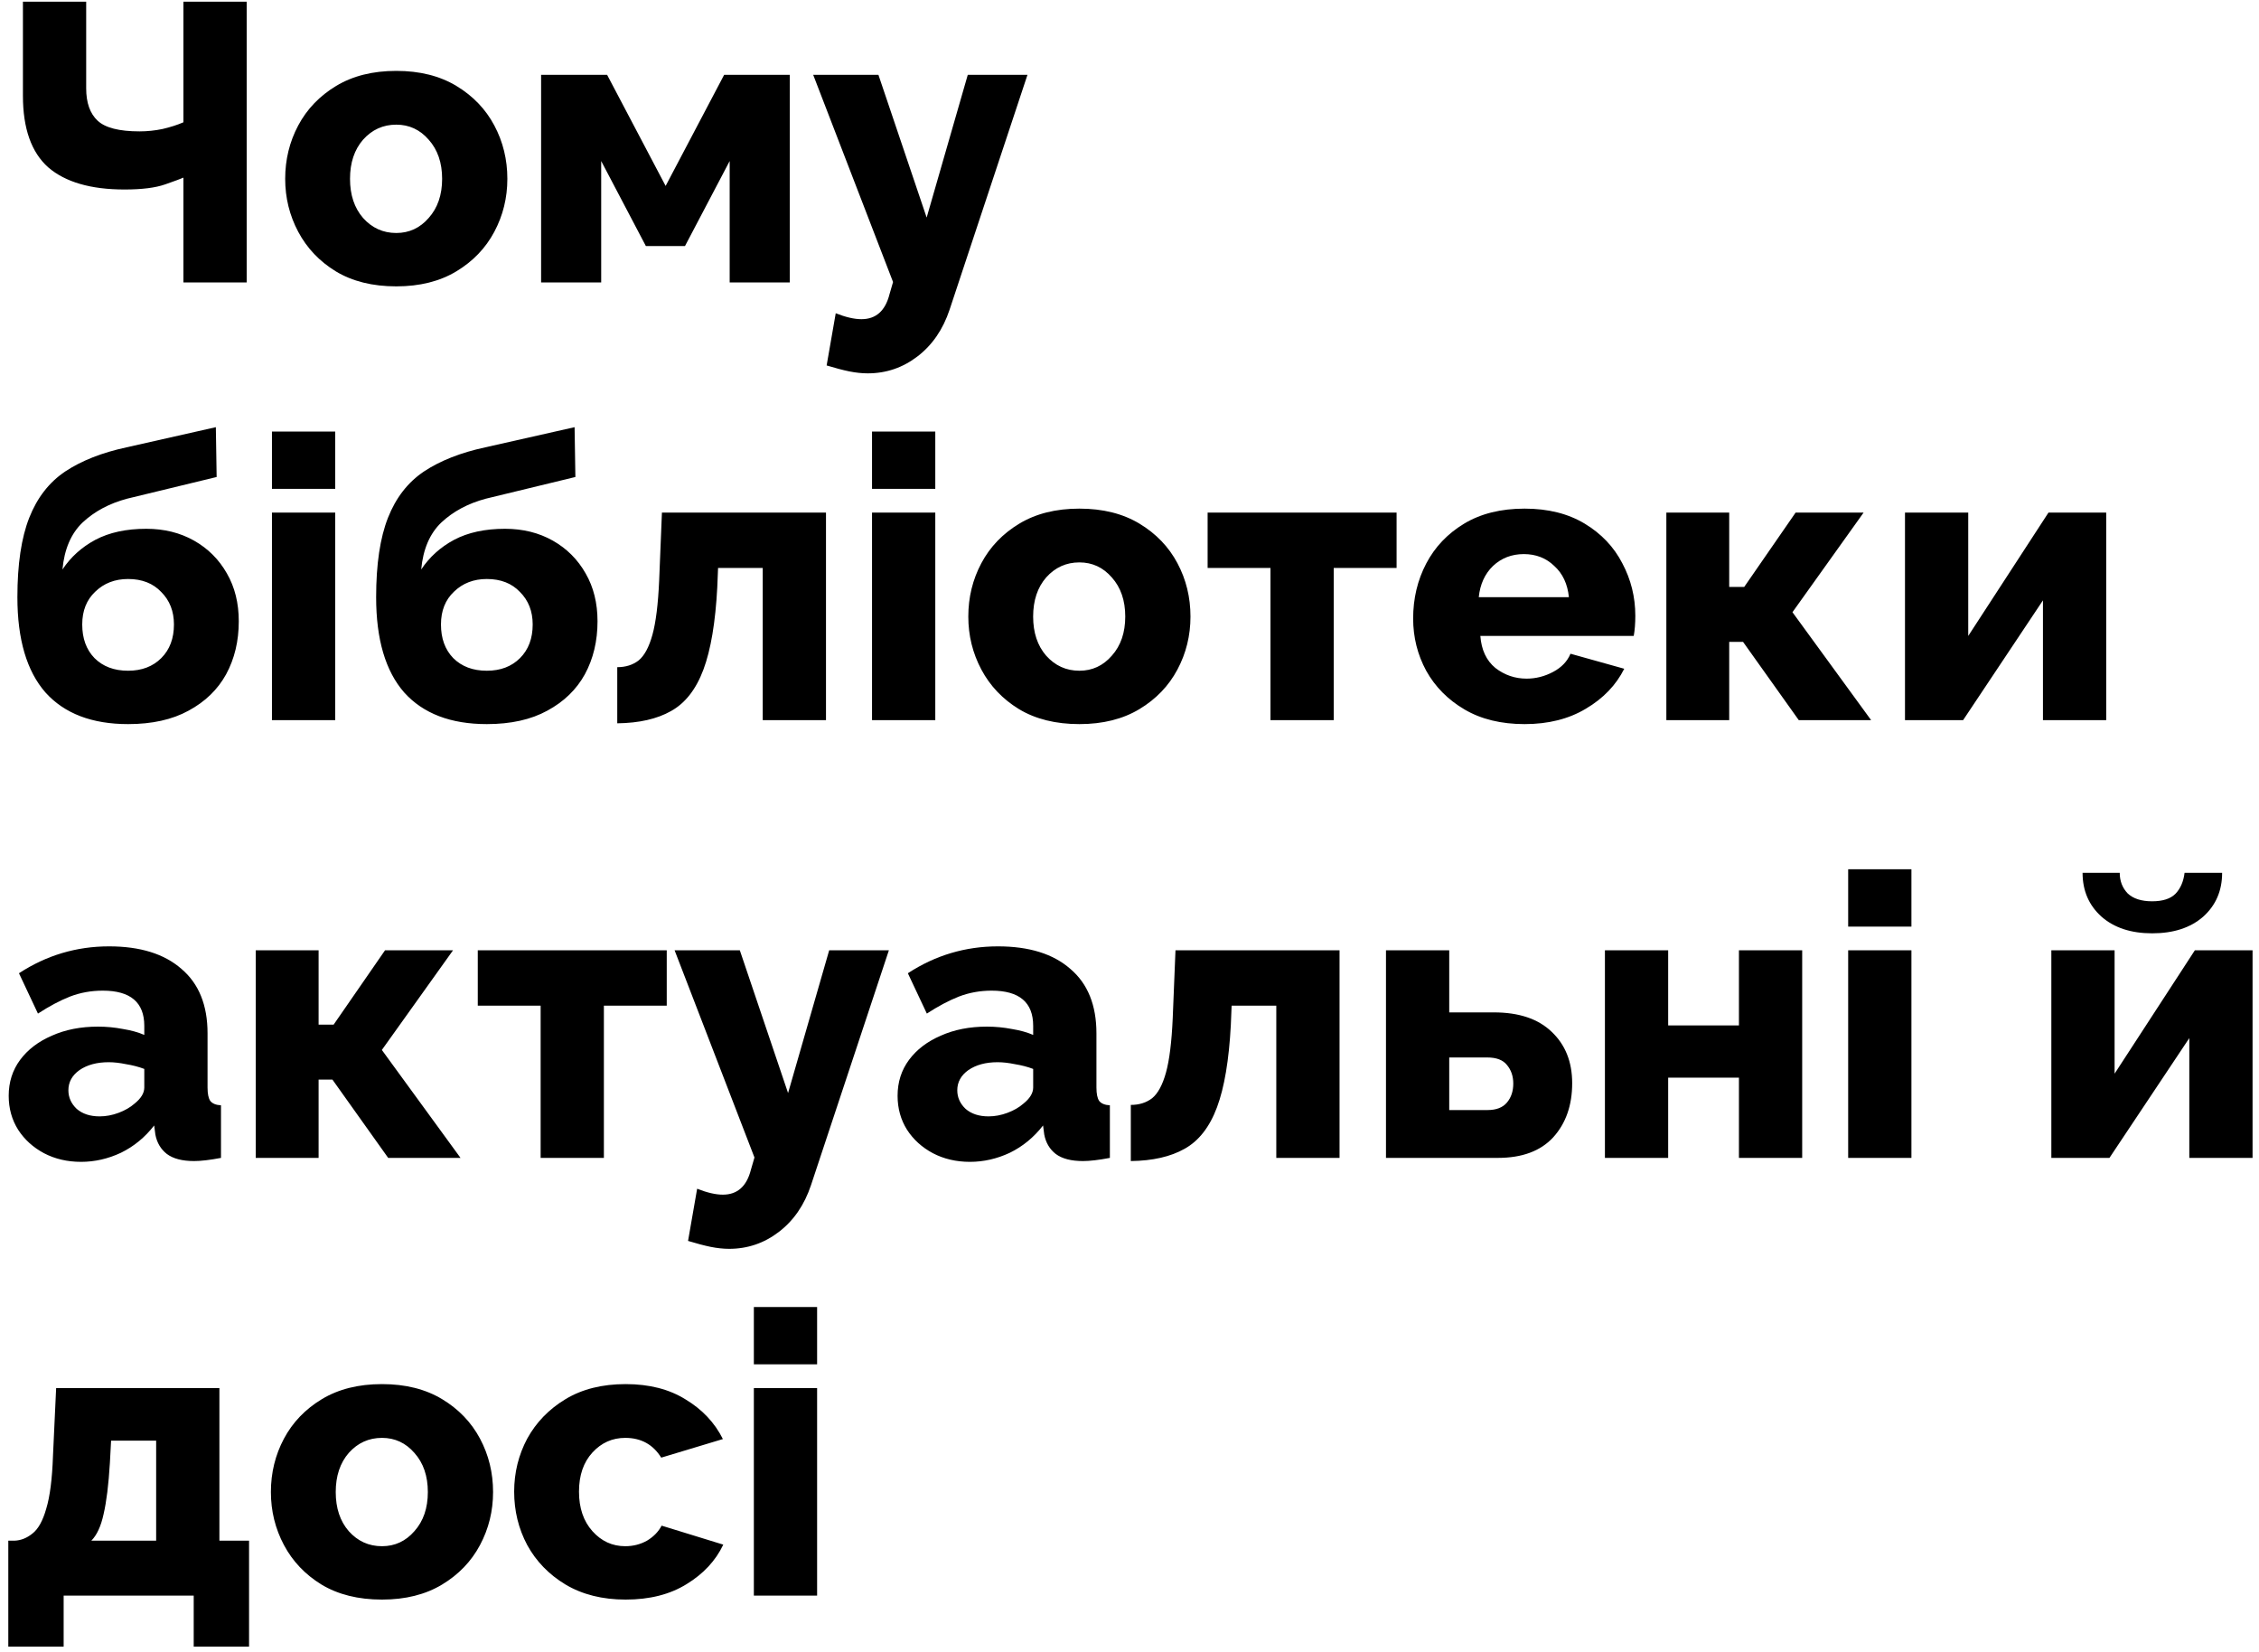 <?xml version="1.0" encoding="UTF-8"?> <svg xmlns="http://www.w3.org/2000/svg" width="160" height="117" viewBox="0 0 160 117" fill="none"> <path d="M12.992 20V12.58C12.824 12.655 12.395 12.813 11.704 13.056C11.013 13.299 10.052 13.42 8.82 13.42C6.431 13.42 4.629 12.897 3.416 11.852C2.221 10.788 1.624 9.099 1.624 6.784V0.12H6.104V6.252C6.104 7.279 6.375 8.044 6.916 8.548C7.457 9.052 8.447 9.304 9.884 9.304C10.425 9.304 10.967 9.248 11.508 9.136C12.068 9.005 12.563 8.847 12.992 8.66V0.12H17.472V20H12.992ZM28.067 20.28C26.387 20.28 24.959 19.925 23.783 19.216C22.625 18.507 21.739 17.573 21.123 16.416C20.507 15.259 20.199 14.008 20.199 12.664C20.199 11.301 20.507 10.041 21.123 8.884C21.739 7.727 22.635 6.793 23.811 6.084C24.987 5.375 26.405 5.02 28.067 5.02C29.728 5.02 31.147 5.375 32.323 6.084C33.499 6.793 34.395 7.727 35.011 8.884C35.627 10.041 35.935 11.301 35.935 12.664C35.935 14.008 35.627 15.259 35.011 16.416C34.395 17.573 33.499 18.507 32.323 19.216C31.147 19.925 29.728 20.28 28.067 20.28ZM24.791 12.664C24.791 13.803 25.099 14.727 25.715 15.436C26.349 16.145 27.133 16.5 28.067 16.5C28.981 16.5 29.747 16.145 30.363 15.436C30.997 14.727 31.315 13.803 31.315 12.664C31.315 11.525 30.997 10.601 30.363 9.892C29.747 9.183 28.981 8.828 28.067 8.828C27.133 8.828 26.349 9.183 25.715 9.892C25.099 10.601 24.791 11.525 24.791 12.664ZM38.325 20V5.3H43.001L47.145 13.168L51.289 5.3H55.937V20H51.681V11.404L48.517 17.424H45.745L42.581 11.404V20H38.325ZM61.461 26.44C61.05 26.44 60.612 26.393 60.145 26.3C59.697 26.207 59.165 26.067 58.549 25.88L59.193 22.184C59.902 22.464 60.509 22.604 61.013 22.604C62.04 22.604 62.702 22.016 63.001 20.84L63.253 19.972L57.597 5.3H62.217L65.633 15.408L68.545 5.3H72.773L67.257 21.932C66.79 23.332 66.034 24.433 64.989 25.236C63.944 26.039 62.768 26.44 61.461 26.44ZM9.072 51.28C6.515 51.28 4.564 50.533 3.22 49.04C1.895 47.528 1.232 45.279 1.232 42.292C1.232 39.959 1.512 38.083 2.072 36.664C2.632 35.245 3.481 34.153 4.62 33.388C5.777 32.623 7.224 32.053 8.96 31.68L15.288 30.252L15.344 33.78L8.988 35.32C7.737 35.656 6.692 36.216 5.852 37C5.031 37.784 4.555 38.895 4.424 40.332C5.003 39.455 5.777 38.755 6.748 38.232C7.737 37.709 8.941 37.448 10.36 37.448C11.629 37.448 12.759 37.728 13.748 38.288C14.737 38.848 15.512 39.623 16.072 40.612C16.632 41.583 16.912 42.712 16.912 44C16.912 45.4 16.613 46.651 16.016 47.752C15.419 48.835 14.532 49.693 13.356 50.328C12.199 50.963 10.771 51.28 9.072 51.28ZM9.072 47.5C10.043 47.5 10.827 47.201 11.424 46.604C12.021 46.007 12.32 45.213 12.32 44.224C12.32 43.291 12.021 42.525 11.424 41.928C10.845 41.312 10.061 41.004 9.072 41.004C8.139 41.004 7.364 41.303 6.748 41.9C6.132 42.479 5.824 43.253 5.824 44.224C5.824 45.213 6.113 46.007 6.692 46.604C7.289 47.201 8.083 47.5 9.072 47.5ZM19.262 34.62V30.56H23.742V34.62H19.262ZM19.262 51V36.3H23.742V51H19.262ZM34.481 51.28C31.924 51.28 29.973 50.533 28.629 49.04C27.304 47.528 26.641 45.279 26.641 42.292C26.641 39.959 26.921 38.083 27.481 36.664C28.041 35.245 28.89 34.153 30.029 33.388C31.186 32.623 32.633 32.053 34.369 31.68L40.697 30.252L40.753 33.78L34.397 35.32C33.146 35.656 32.101 36.216 31.261 37C30.44 37.784 29.964 38.895 29.833 40.332C30.412 39.455 31.186 38.755 32.157 38.232C33.146 37.709 34.35 37.448 35.769 37.448C37.038 37.448 38.168 37.728 39.157 38.288C40.146 38.848 40.921 39.623 41.481 40.612C42.041 41.583 42.321 42.712 42.321 44C42.321 45.4 42.022 46.651 41.425 47.752C40.828 48.835 39.941 49.693 38.765 50.328C37.608 50.963 36.18 51.28 34.481 51.28ZM34.481 47.5C35.452 47.5 36.236 47.201 36.833 46.604C37.43 46.007 37.729 45.213 37.729 44.224C37.729 43.291 37.43 42.525 36.833 41.928C36.254 41.312 35.47 41.004 34.481 41.004C33.548 41.004 32.773 41.303 32.157 41.9C31.541 42.479 31.233 43.253 31.233 44.224C31.233 45.213 31.522 46.007 32.101 46.604C32.698 47.201 33.492 47.5 34.481 47.5ZM43.719 51.224V47.248C44.316 47.248 44.82 47.089 45.231 46.772C45.642 46.436 45.968 45.829 46.211 44.952C46.454 44.075 46.612 42.796 46.687 41.116L46.883 36.3H58.503V51H54.023V40.22H50.859L50.803 41.592C50.672 44.075 50.346 46.016 49.823 47.416C49.3 48.816 48.535 49.796 47.527 50.356C46.538 50.916 45.268 51.205 43.719 51.224ZM61.764 34.62V30.56H66.244V34.62H61.764ZM61.764 51V36.3H66.244V51H61.764ZM76.451 51.28C74.771 51.28 73.343 50.925 72.167 50.216C71.01 49.507 70.123 48.573 69.507 47.416C68.891 46.259 68.583 45.008 68.583 43.664C68.583 42.301 68.891 41.041 69.507 39.884C70.123 38.727 71.019 37.793 72.195 37.084C73.371 36.375 74.79 36.02 76.451 36.02C78.112 36.02 79.531 36.375 80.707 37.084C81.883 37.793 82.779 38.727 83.395 39.884C84.011 41.041 84.319 42.301 84.319 43.664C84.319 45.008 84.011 46.259 83.395 47.416C82.779 48.573 81.883 49.507 80.707 50.216C79.531 50.925 78.112 51.28 76.451 51.28ZM73.175 43.664C73.175 44.803 73.483 45.727 74.099 46.436C74.734 47.145 75.518 47.5 76.451 47.5C77.366 47.5 78.131 47.145 78.747 46.436C79.382 45.727 79.699 44.803 79.699 43.664C79.699 42.525 79.382 41.601 78.747 40.892C78.131 40.183 77.366 39.828 76.451 39.828C75.518 39.828 74.734 40.183 74.099 40.892C73.483 41.601 73.175 42.525 73.175 43.664ZM89.985 51V40.22H85.533V36.3H98.917V40.22H94.465V51H89.985ZM107.986 51.28C106.324 51.28 104.906 50.935 103.73 50.244C102.554 49.553 101.648 48.639 101.014 47.5C100.398 46.361 100.09 45.129 100.09 43.804C100.09 42.385 100.398 41.088 101.014 39.912C101.63 38.736 102.526 37.793 103.702 37.084C104.878 36.375 106.306 36.02 107.986 36.02C109.647 36.02 111.066 36.375 112.242 37.084C113.418 37.793 114.304 38.727 114.902 39.884C115.518 41.041 115.826 42.283 115.826 43.608C115.826 44.149 115.788 44.625 115.714 45.036H104.85C104.924 46.025 105.279 46.781 105.914 47.304C106.567 47.808 107.304 48.06 108.126 48.06C108.779 48.06 109.404 47.901 110.002 47.584C110.599 47.267 111.01 46.837 111.234 46.296L115.042 47.36C114.463 48.517 113.558 49.46 112.326 50.188C111.112 50.916 109.666 51.28 107.986 51.28ZM104.738 42.292H111.122C111.028 41.359 110.683 40.621 110.086 40.08C109.507 39.52 108.788 39.24 107.93 39.24C107.071 39.24 106.343 39.52 105.746 40.08C105.167 40.64 104.831 41.377 104.738 42.292ZM118.024 51V36.3H122.476V41.564H123.54L127.18 36.3H131.996L126.956 43.356L132.528 51H127.404L123.456 45.456H122.476V51H118.024ZM134.926 51V36.3H139.406V45.036L145.09 36.3H149.178V51H144.698V42.516L139.042 51H134.926ZM0.616 77.604C0.616 76.633 0.887 75.784 1.428 75.056C1.969 74.328 2.716 73.759 3.668 73.348C4.62 72.919 5.712 72.704 6.944 72.704C7.541 72.704 8.129 72.76 8.708 72.872C9.287 72.965 9.791 73.105 10.22 73.292V72.648C10.22 70.987 9.24 70.156 7.28 70.156C6.459 70.156 5.684 70.296 4.956 70.576C4.247 70.856 3.491 71.257 2.688 71.78L1.344 68.924C3.285 67.655 5.413 67.02 7.728 67.02C9.931 67.02 11.639 67.552 12.852 68.616C14.084 69.661 14.7 71.183 14.7 73.18V77.016C14.7 77.464 14.765 77.781 14.896 77.968C15.045 78.155 15.297 78.257 15.652 78.276V82C15.26 82.075 14.905 82.131 14.588 82.168C14.271 82.205 13.991 82.224 13.748 82.224C12.908 82.224 12.264 82.056 11.816 81.72C11.387 81.384 11.116 80.927 11.004 80.348L10.92 79.704C10.267 80.544 9.483 81.188 8.568 81.636C7.653 82.065 6.711 82.28 5.74 82.28C4.769 82.28 3.892 82.075 3.108 81.664C2.343 81.253 1.736 80.703 1.288 80.012C0.84 79.303 0.616 78.5 0.616 77.604ZM9.52 78.164C9.987 77.791 10.22 77.408 10.22 77.016V75.7C9.828 75.551 9.399 75.439 8.932 75.364C8.484 75.271 8.073 75.224 7.7 75.224C6.86 75.224 6.169 75.411 5.628 75.784C5.105 76.157 4.844 76.633 4.844 77.212C4.844 77.716 5.04 78.155 5.432 78.528C5.843 78.883 6.384 79.06 7.056 79.06C7.504 79.06 7.952 78.976 8.4 78.808C8.848 78.64 9.221 78.425 9.52 78.164ZM18.114 82V67.3H22.566V72.564H23.63L27.27 67.3H32.086L27.046 74.356L32.618 82H27.494L23.546 76.456H22.566V82H18.114ZM38.292 82V71.22H33.84V67.3H47.224V71.22H42.772V82H38.292ZM51.645 88.44C51.234 88.44 50.795 88.393 50.329 88.3C49.881 88.207 49.349 88.067 48.733 87.88L49.377 84.184C50.086 84.464 50.693 84.604 51.197 84.604C52.223 84.604 52.886 84.016 53.185 82.84L53.437 81.972L47.781 67.3H52.401L55.817 77.408L58.729 67.3H62.957L57.441 83.932C56.974 85.332 56.218 86.433 55.173 87.236C54.127 88.039 52.951 88.44 51.645 88.44ZM63.574 77.604C63.574 76.633 63.845 75.784 64.386 75.056C64.928 74.328 65.674 73.759 66.626 73.348C67.578 72.919 68.67 72.704 69.902 72.704C70.5 72.704 71.088 72.76 71.666 72.872C72.245 72.965 72.749 73.105 73.178 73.292V72.648C73.178 70.987 72.198 70.156 70.238 70.156C69.417 70.156 68.642 70.296 67.914 70.576C67.205 70.856 66.449 71.257 65.646 71.78L64.302 68.924C66.244 67.655 68.372 67.02 70.686 67.02C72.889 67.02 74.597 67.552 75.81 68.616C77.042 69.661 77.658 71.183 77.658 73.18V77.016C77.658 77.464 77.724 77.781 77.854 77.968C78.004 78.155 78.256 78.257 78.61 78.276V82C78.218 82.075 77.864 82.131 77.546 82.168C77.229 82.205 76.949 82.224 76.706 82.224C75.866 82.224 75.222 82.056 74.774 81.72C74.345 81.384 74.074 80.927 73.962 80.348L73.878 79.704C73.225 80.544 72.441 81.188 71.526 81.636C70.612 82.065 69.669 82.28 68.698 82.28C67.728 82.28 66.85 82.075 66.066 81.664C65.301 81.253 64.694 80.703 64.246 80.012C63.798 79.303 63.574 78.5 63.574 77.604ZM72.478 78.164C72.945 77.791 73.178 77.408 73.178 77.016V75.7C72.786 75.551 72.357 75.439 71.89 75.364C71.442 75.271 71.032 75.224 70.658 75.224C69.818 75.224 69.128 75.411 68.586 75.784C68.064 76.157 67.802 76.633 67.802 77.212C67.802 77.716 67.998 78.155 68.39 78.528C68.801 78.883 69.342 79.06 70.014 79.06C70.462 79.06 70.91 78.976 71.358 78.808C71.806 78.64 72.18 78.425 72.478 78.164ZM80.093 82.224V78.248C80.69 78.248 81.194 78.089 81.605 77.772C82.015 77.436 82.342 76.829 82.585 75.952C82.827 75.075 82.986 73.796 83.061 72.116L83.257 67.3H94.877V82H90.397V71.22H87.233L87.177 72.592C87.046 75.075 86.719 77.016 86.197 78.416C85.674 79.816 84.909 80.796 83.901 81.356C82.911 81.916 81.642 82.205 80.093 82.224ZM98.166 82V67.3H102.646V71.696H105.81C107.583 71.696 108.946 72.153 109.898 73.068C110.868 73.983 111.354 75.196 111.354 76.708C111.354 78.276 110.906 79.555 110.01 80.544C109.114 81.515 107.807 82 106.09 82H98.166ZM102.646 78.612H105.362C105.978 78.612 106.435 78.435 106.734 78.08C107.032 77.725 107.182 77.277 107.182 76.736C107.182 76.213 107.032 75.775 106.734 75.42C106.454 75.065 105.987 74.888 105.334 74.888H102.646V78.612ZM113.673 82V67.3H118.153V72.62H123.165V67.3H127.645V82H123.165V76.316H118.153V82H113.673ZM130.902 65.62V61.56H135.382V65.62H130.902ZM130.902 82V67.3H135.382V82H130.902ZM145.292 82V67.3H149.772V76.036L155.456 67.3H159.544V82H155.064V73.516L149.408 82H145.292ZM152.432 66.096C150.939 66.096 149.744 65.704 148.848 64.92C147.952 64.117 147.504 63.081 147.504 61.812H150.136C150.136 62.391 150.323 62.876 150.696 63.268C151.088 63.641 151.667 63.828 152.432 63.828C153.179 63.828 153.73 63.651 154.084 63.296C154.439 62.923 154.654 62.428 154.728 61.812H157.388C157.388 63.081 156.94 64.117 156.044 64.92C155.148 65.704 153.944 66.096 152.432 66.096ZM0.588 116.612V109.108H1.036C1.484 109.089 1.904 108.921 2.296 108.604C2.707 108.287 3.033 107.699 3.276 106.84C3.537 105.981 3.696 104.74 3.752 103.116L3.976 98.3H15.54V109.108H17.64V116.612H13.72V113H4.508V116.612H0.588ZM6.468 109.108H11.06V102.024H7.868L7.784 103.592C7.691 105.141 7.541 106.355 7.336 107.232C7.149 108.091 6.86 108.716 6.468 109.108ZM27.055 113.28C25.375 113.28 23.947 112.925 22.771 112.216C21.614 111.507 20.727 110.573 20.111 109.416C19.495 108.259 19.187 107.008 19.187 105.664C19.187 104.301 19.495 103.041 20.111 101.884C20.727 100.727 21.623 99.793 22.799 99.084C23.975 98.375 25.394 98.02 27.055 98.02C28.716 98.02 30.135 98.375 31.311 99.084C32.487 99.793 33.383 100.727 33.999 101.884C34.615 103.041 34.923 104.301 34.923 105.664C34.923 107.008 34.615 108.259 33.999 109.416C33.383 110.573 32.487 111.507 31.311 112.216C30.135 112.925 28.716 113.28 27.055 113.28ZM23.779 105.664C23.779 106.803 24.087 107.727 24.703 108.436C25.338 109.145 26.122 109.5 27.055 109.5C27.97 109.5 28.735 109.145 29.351 108.436C29.986 107.727 30.303 106.803 30.303 105.664C30.303 104.525 29.986 103.601 29.351 102.892C28.735 102.183 27.97 101.828 27.055 101.828C26.122 101.828 25.338 102.183 24.703 102.892C24.087 103.601 23.779 104.525 23.779 105.664ZM44.313 113.28C42.67 113.28 41.252 112.925 40.057 112.216C38.881 111.507 37.975 110.573 37.341 109.416C36.725 108.259 36.417 106.999 36.417 105.636C36.417 104.292 36.725 103.041 37.341 101.884C37.975 100.727 38.881 99.793 40.057 99.084C41.233 98.375 42.651 98.02 44.313 98.02C45.993 98.02 47.411 98.384 48.569 99.112C49.745 99.821 50.622 100.755 51.201 101.912L46.833 103.228C46.254 102.295 45.405 101.828 44.285 101.828C43.37 101.828 42.596 102.173 41.961 102.864C41.326 103.555 41.009 104.479 41.009 105.636C41.009 106.793 41.326 107.727 41.961 108.436C42.596 109.145 43.37 109.5 44.285 109.5C44.845 109.5 45.358 109.369 45.825 109.108C46.291 108.828 46.637 108.473 46.861 108.044L51.229 109.388C50.688 110.527 49.819 111.46 48.625 112.188C47.449 112.916 46.011 113.28 44.313 113.28ZM53.394 96.62V92.56H57.874V96.62H53.394ZM53.394 113V98.3H57.874V113H53.394Z" fill="black"></path> </svg> 